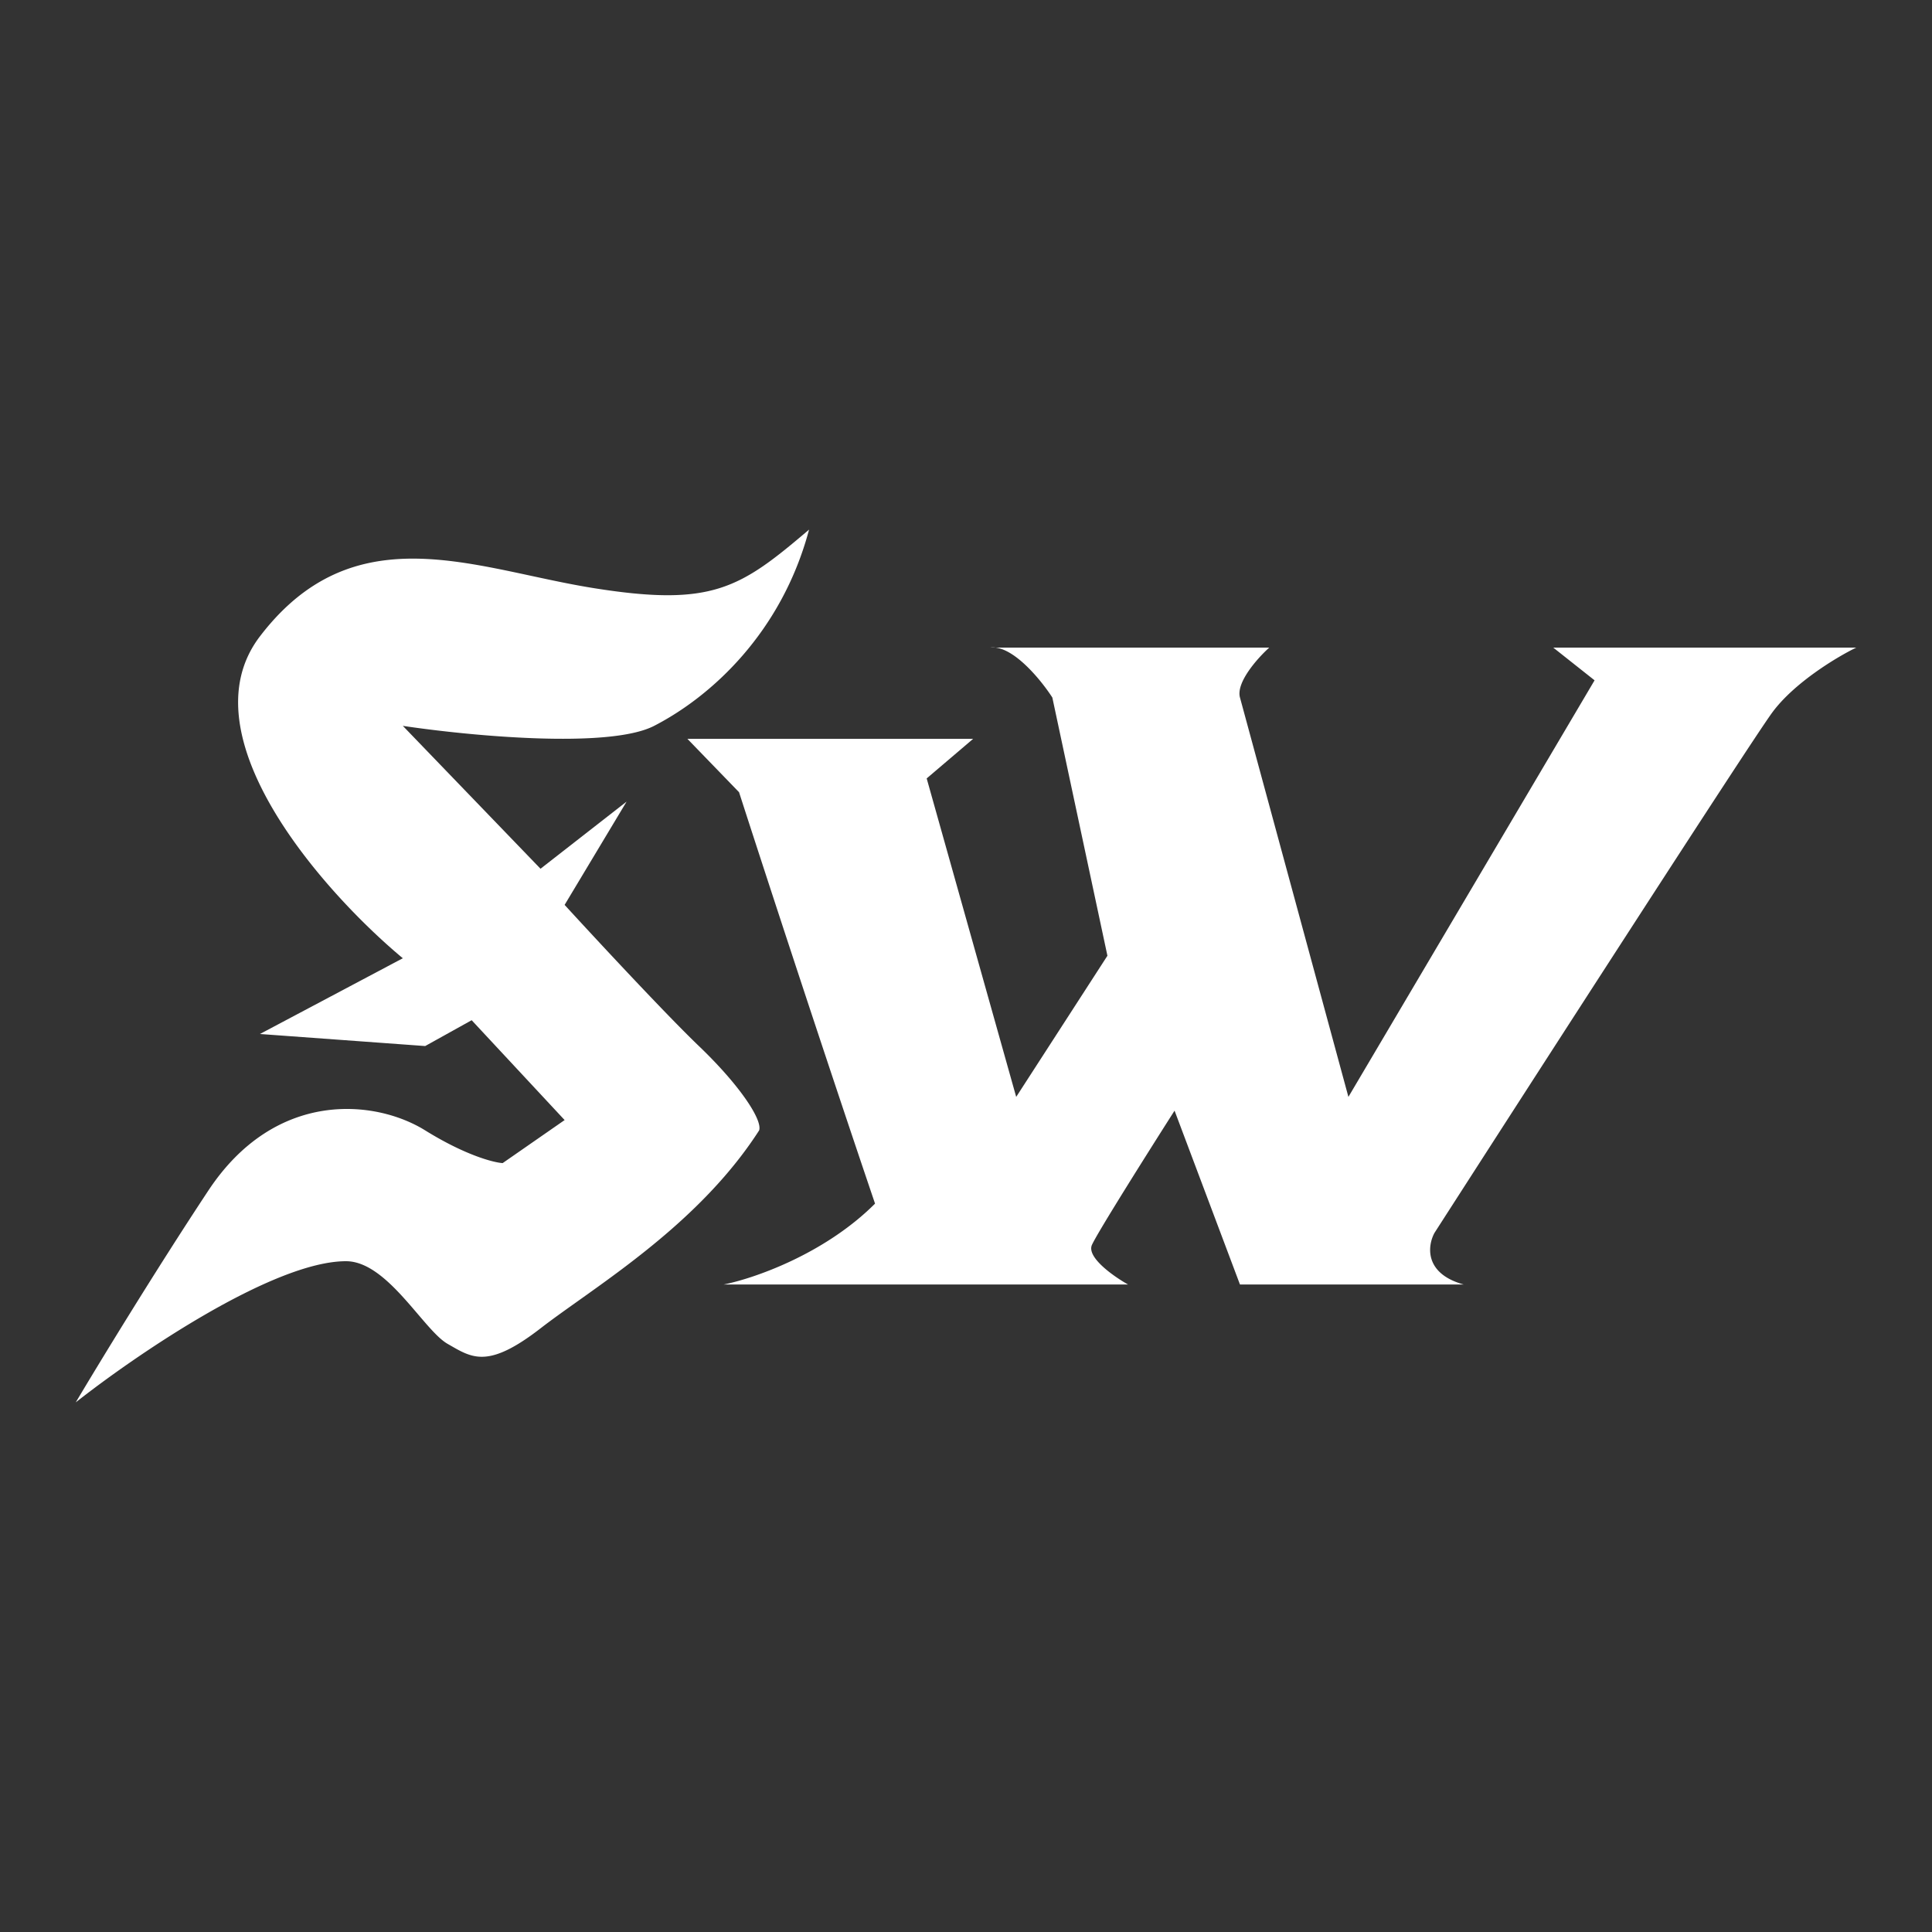 <svg xmlns="http://www.w3.org/2000/svg" width="160" height="160" fill="none"><rect width="100%" height="100%" fill="#333333" stroke="none"/><path fill="#fff" fill-rule="evenodd" d="M67.003 43.861c-5.703 4.847-7.984 6.415-17.82 4.847-1.734-.276-3.473-.65-5.204-1.022-8.085-1.74-15.994-3.44-22.452 5.014-6.273 8.211 5.275 21.194 11.832 26.658l-11.832 6.273 13.685.998 3.85-2.139 7.698 8.269-5.132 3.564c-.76-.048-3.108-.656-6.416-2.709-4.134-2.566-12.402-3.421-17.962 4.99-4.448 6.728-9.17 14.493-10.977 17.534 4.943-3.896 16.338-11.69 22.382-11.69 2.212 0 4.245 2.384 5.946 4.377.93 1.09 1.76 2.063 2.465 2.466l.244.14c1.863 1.076 3.218 1.857 7.454-1.423.892-.691 1.954-1.446 3.121-2.276 4.614-3.283 10.888-7.747 14.984-14.118.285-.855-1.568-3.707-4.99-6.985-2.737-2.623-8.553-8.886-11.12-11.69l5.133-8.553-7.128 5.56L33.36 60.112c5.37.808 17.05 1.939 20.814 0 4.704-2.423 10.549-7.698 12.83-16.252m13.59 17.328H56.928l4.277 4.419c1.853 5.75 6.7 20.614 11.262 34.071-4.22 4.22-10.122 6.225-12.545 6.7h33.5c-1.187-.665-3.449-2.252-2.993-3.279.456-1.026 4.752-7.84 6.843-11.119l5.417 14.398h18.533c-3.308-.912-2.994-3.231-2.424-4.276 8.554-13.306 26.117-40.544 27.941-43.053 1.825-2.509 5.418-4.657 6.986-5.417h-25.09l3.421 2.709L111.67 90.84a188099.86 188099.86 0 0 0-8.981-33.074c-.342-1.254 1.473-3.279 2.424-4.134h-22.67a1.776 1.776 0 0 0-.425 0h.424c1.751.203 3.83 2.773 4.708 4.134l4.562 21.384-7.555 11.69-7.413-26.374 3.849-3.279" clip-rule="evenodd"/></svg>